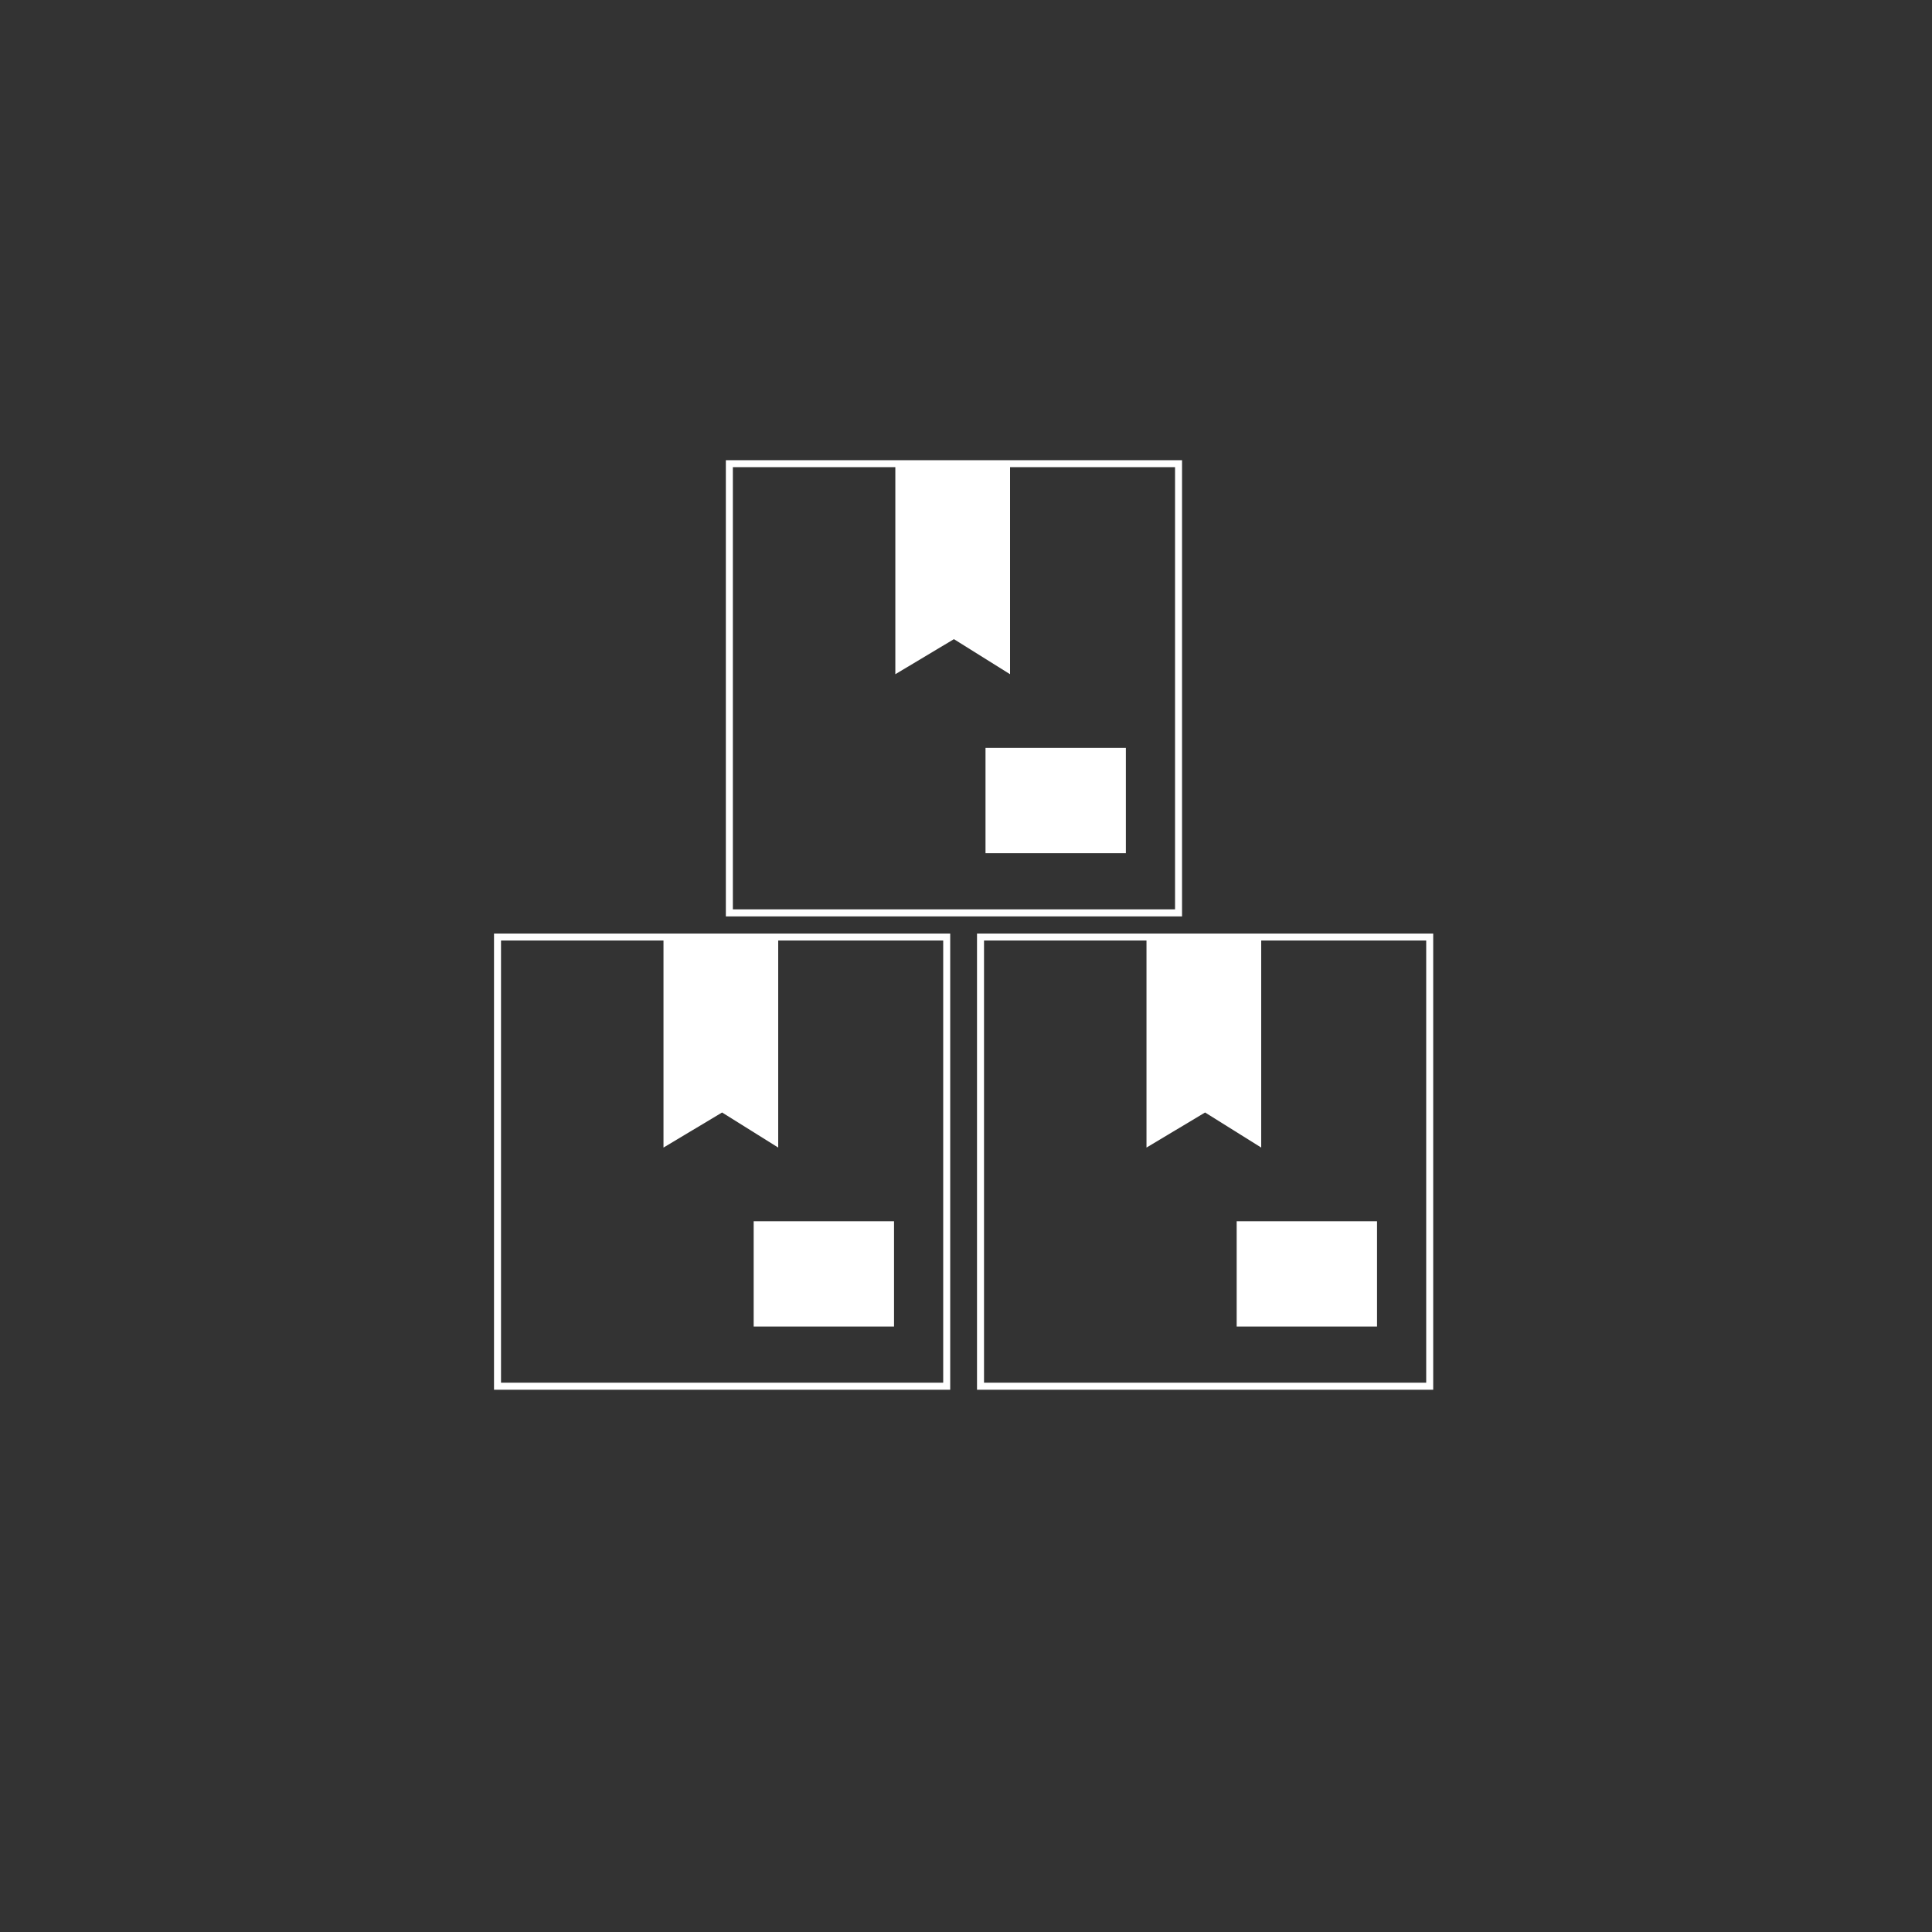 <?xml version="1.0" encoding="UTF-8"?><svg id="Layer_1" xmlns="http://www.w3.org/2000/svg" viewBox="0 0 400 400"><rect x="0" y="0" width="400" height="400" fill="#333333" stroke="none"/><defs><style>.cls-1{fill:#fff;}</style></defs><path class="cls-1" d="M196.73,287.73h-94.45v-94.45h94.45v94.45ZM103.73,286.27h91.55v-91.55h-91.55v91.55Z"/><rect class="cls-1" x="156.04" y="252.85" width="29.06" height="21.8"/><polygon class="cls-1" points="137.37 194 137.37 237.59 149.5 230.33 161.12 237.59 161.12 194 137.37 194"/><path class="cls-1" d="M296.73,287.73h-94.45v-94.45h94.45v94.45ZM203.73,286.27h91.55v-91.55h-91.55v91.55Z"/><rect class="cls-1" x="256.04" y="252.85" width="29.06" height="21.8"/><polygon class="cls-1" points="237.37 194 237.37 237.59 249.5 230.33 261.12 237.59 261.12 194 237.37 194"/><path class="cls-1" d="M244.73,189.73h-94.45v-94.45h94.45v94.45ZM151.73,188.27h91.55v-91.55h-91.55v91.55Z"/><rect class="cls-1" x="204.04" y="154.85" width="29.06" height="21.8"/><polygon class="cls-1" points="185.37 96 185.37 139.59 197.5 132.33 209.12 139.59 209.12 96 185.37 96"/></svg>